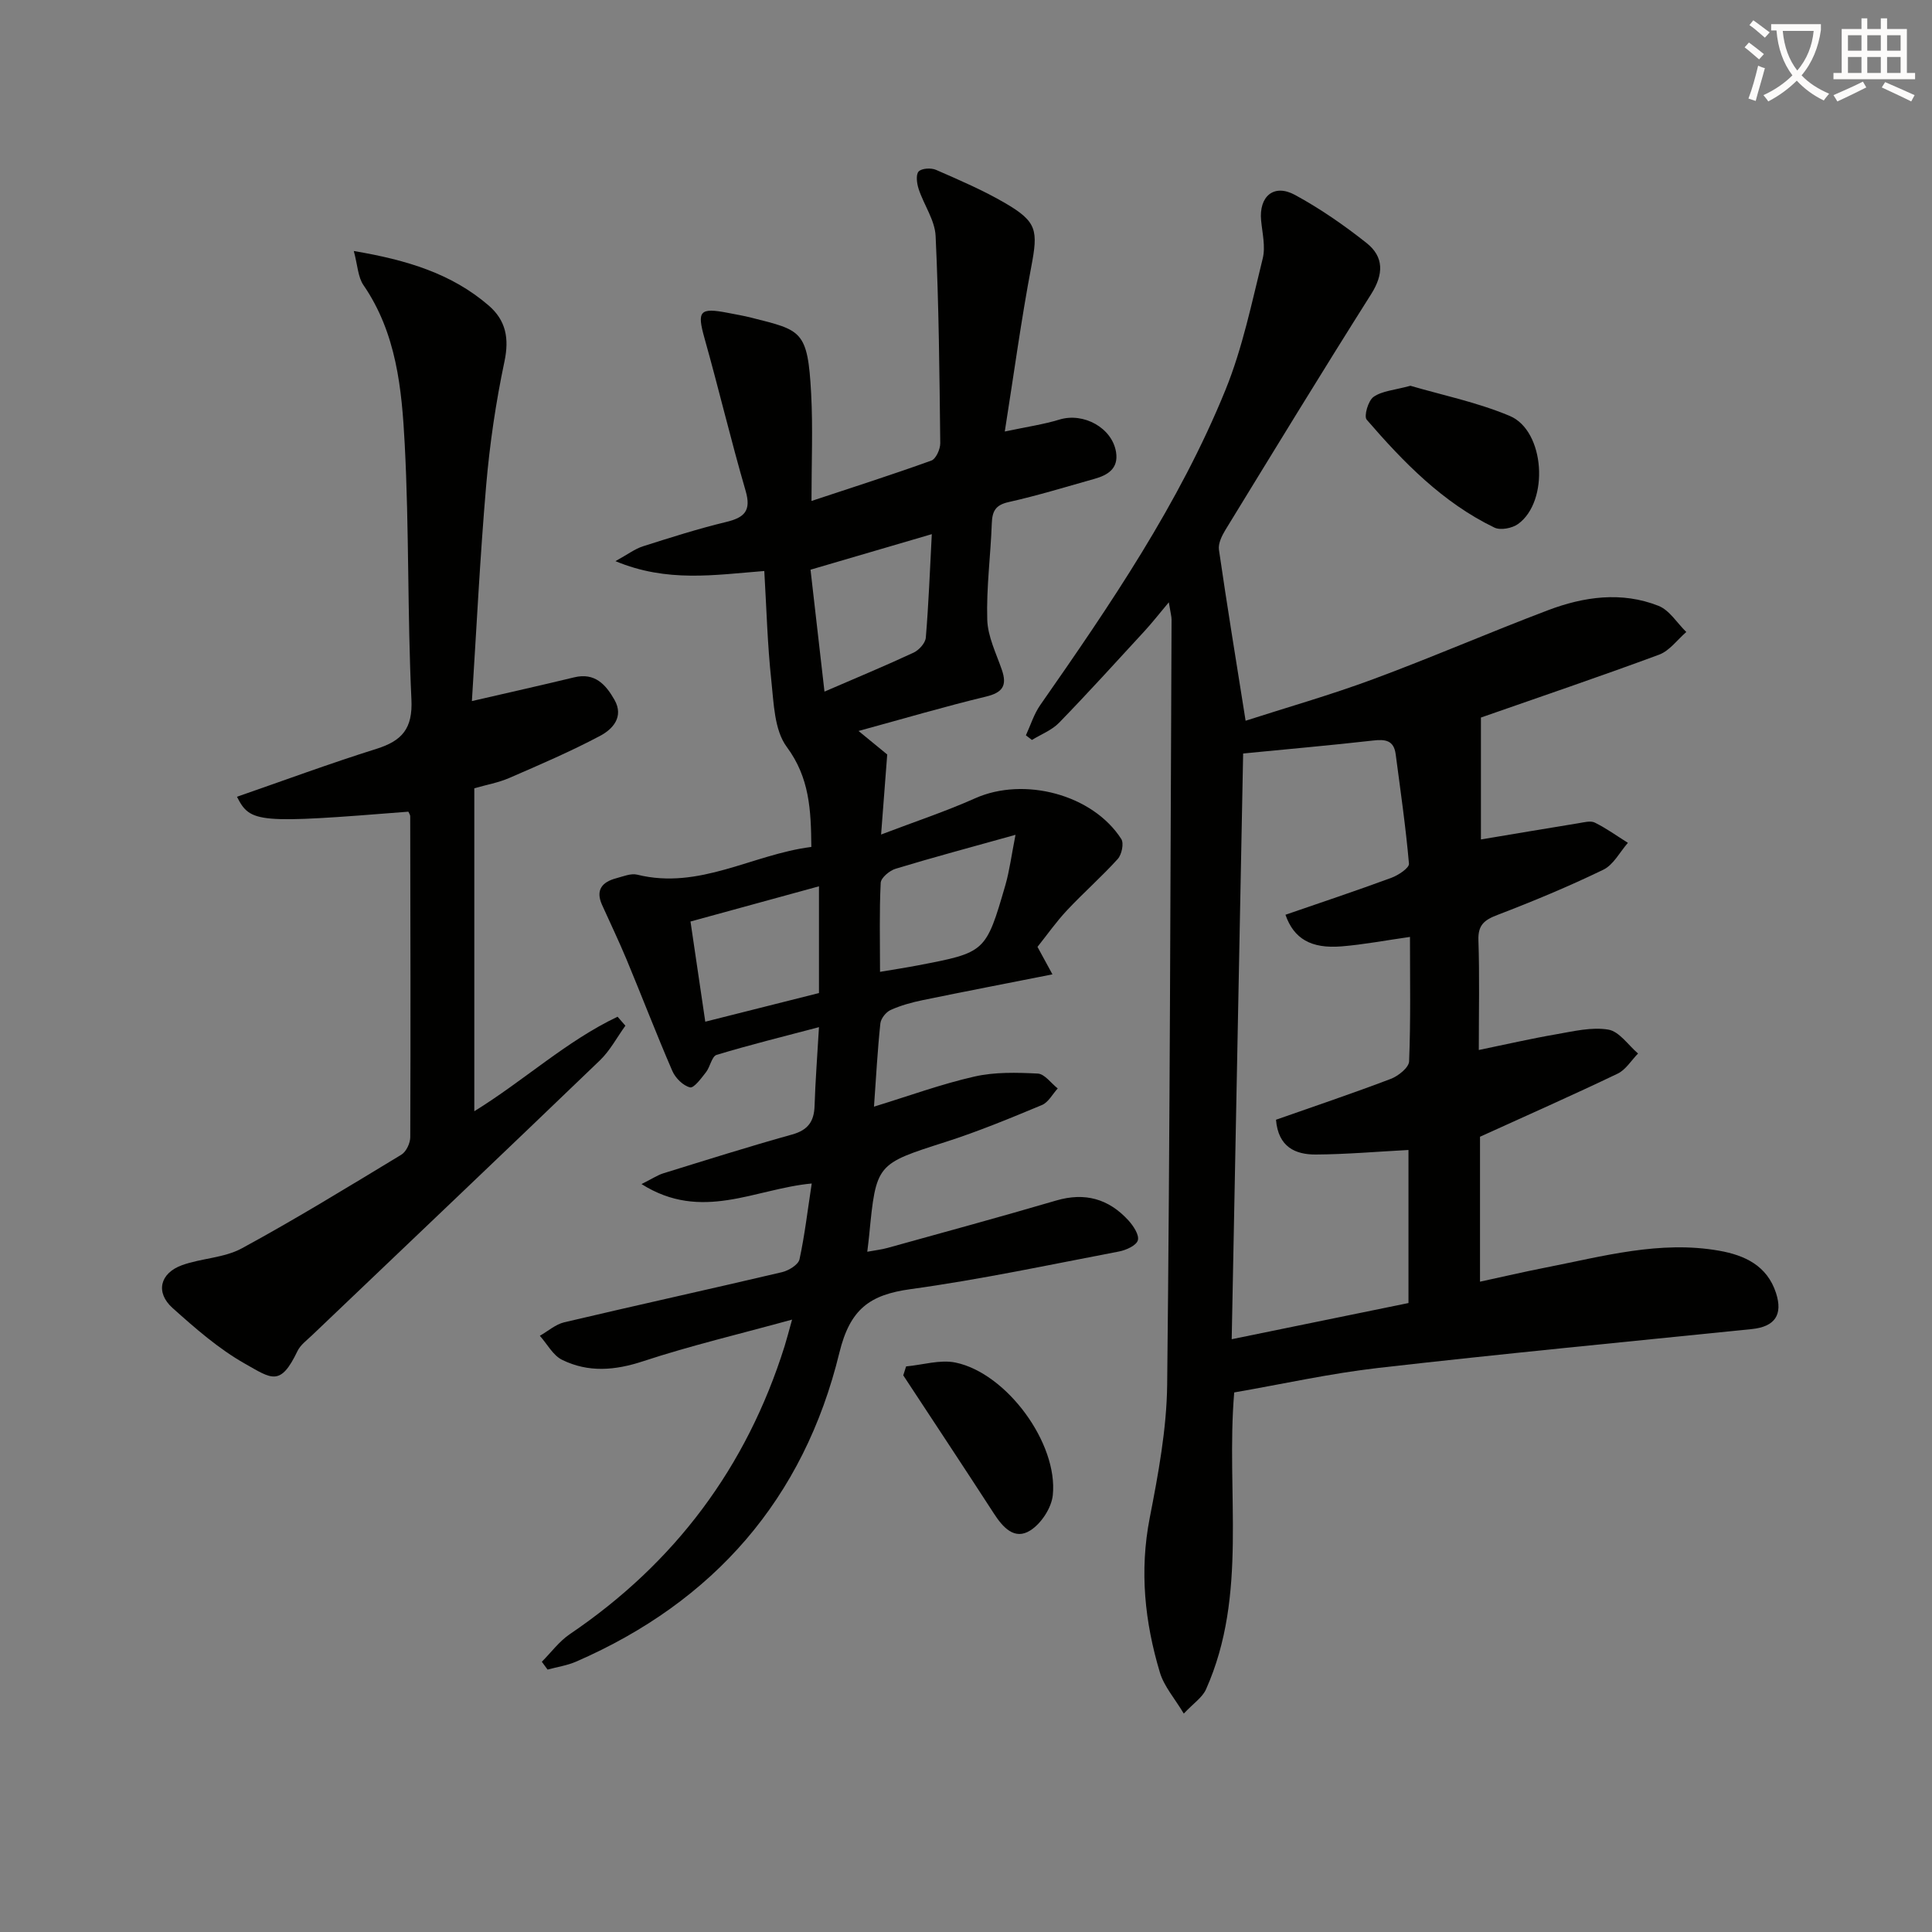 <svg enable-background="new 0 0 400 400" viewBox="0 0 400 400" xmlns="http://www.w3.org/2000/svg"><rect x="0" y="0" width="400" height="400" fill="#808080" stroke="none"/><path d="m362.1 8.8c1.1.8 2.1 1.6 3.1 2.4l-1 1.1c-1.3-1.1-2.3-2-3-2.5zm1.9 4.8c.5.2.9.4 1.4.5-.6 2.3-1.3 4.5-1.9 6.8l-1.5-.5c.8-2.1 1.4-4.3 2-6.8zm-1-9.4c1.3.9 2.4 1.8 3.4 2.5l-1 1.1c-1.4-1.2-2.4-2.1-3.2-2.6zm3.7 2.2v-1.4h10.3v1.2c-.5 3.6-1.8 6.8-4 9.4 1.5 1.6 3.4 2.8 5.7 3.8-.3.4-.7.8-1.1 1.4-2.3-1.1-4.1-2.5-5.6-4.1-1.6 1.6-3.6 3.1-5.9 4.3-.3-.5-.7-.9-1-1.3 2.4-1.1 4.4-2.5 6-4.1-1.9-2.5-3-5.6-3.3-9.3h-1.1zm8.8 0h-6.4c.3 3.3 1.3 6 3 8.2 2-2.3 3.1-5.1 3.4-8.2z" fill="#fcfbfa"/><path d="m385.3 3.8h1.3v2.2h2.8v-2.2h1.3v2.2h4.1v9.1h1.7v1.3h-16.9v-1.3h1.7v-9.1h4.1v-2.2zm.4 13.1.7 1.2c-1.8.9-3.8 1.9-6 2.9-.2-.4-.5-.8-.8-1.3 2.3-1 4.3-1.9 6.1-2.8zm-3.1-6.4h2.8v-3.2h-2.8zm0 4.6h2.8v-3.3h-2.8zm4-4.6h2.8v-3.2h-2.8zm0 4.6h2.8v-3.3h-2.8zm3.7 1.9c2.1.9 4.1 1.8 6.1 2.7l-.7 1.3c-2.2-1.1-4.2-2-6.1-2.9zm3.2-9.7h-2.8v3.2h2.8zm-2.8 7.8h2.8v-3.3h-2.8z" fill="#fcfbfa"/><g fill="#010100"><path d="m306.61 148.56v25.24c6.6-1.1 13.39-2.26 20.19-3.36 1.13-.18 2.5-.57 3.39-.13 2.39 1.18 4.58 2.77 6.85 4.19-1.67 1.9-2.98 4.54-5.08 5.56-7.16 3.47-14.53 6.53-21.96 9.38-2.72 1.04-4.02 2.1-3.91 5.24.25 7.3.08 14.61.08 22.71 5.72-1.18 10.84-2.36 16.01-3.25 3.58-.62 7.35-1.55 10.81-.97 2.26.38 4.12 3.21 6.15 4.95-1.39 1.41-2.53 3.35-4.21 4.16-9.27 4.44-18.68 8.6-28.51 13.07v30.01c4.73-1.02 9.16-2.06 13.61-2.93 11.86-2.32 23.66-5.65 35.92-3.48 5.26.93 9.9 3.07 11.75 8.74 1.47 4.53-.24 6.99-5 7.48-25.77 2.63-51.56 5.1-77.3 8.04-10 1.14-19.88 3.35-29.87 5.08-1.76 20.82 2.93 41.83-5.84 61.47-.76 1.7-2.61 2.9-4.6 5.02-1.9-3.17-4.08-5.63-4.94-8.49-3.14-10.45-4.25-21.03-2.12-31.98 1.77-9.1 3.51-18.39 3.62-27.61.58-52.8.67-105.61.91-158.42 0-.63-.19-1.25-.57-3.58-2.16 2.58-3.52 4.32-5.01 5.94-5.86 6.37-11.67 12.78-17.7 18.99-1.5 1.55-3.73 2.4-5.63 3.57-.42-.32-.83-.64-1.25-.96.97-2.09 1.66-4.38 2.96-6.25 14.49-20.76 28.77-41.69 38.36-65.26 3.53-8.68 5.44-18.05 7.71-27.2.61-2.45-.08-5.26-.33-7.89-.47-4.99 2.63-7.66 7-5.29 5.21 2.83 10.17 6.27 14.83 9.96 3.63 2.88 3.55 6.48.95 10.59-10.22 16.16-20.18 32.5-30.17 48.81-.74 1.22-1.53 2.83-1.34 4.12 1.66 11.45 3.53 22.86 5.52 35.39 8.36-2.7 17.53-5.31 26.43-8.61 12.14-4.5 24.04-9.67 36.15-14.26 7.45-2.83 15.27-3.93 22.9-.92 2.28.9 3.86 3.57 5.76 5.42-1.86 1.6-3.47 3.89-5.63 4.69-12.26 4.54-24.66 8.74-36.89 13.02zm-49.23 7.44c-.78 39.8-1.57 80.24-2.37 121.27 13.01-2.66 24.93-5.1 36.6-7.49 0-11.15 0-21.56 0-31.69-6.59.35-12.87.9-19.15.94-4.27.03-7.81-1.54-8.28-7.2 7.91-2.78 15.9-5.47 23.77-8.46 1.55-.59 3.74-2.34 3.79-3.62.34-8.44.18-16.9.18-25.77-5.09.72-9.63 1.59-14.2 1.96-6.27.5-9.84-1.57-11.58-6.55 7.31-2.52 14.66-4.97 21.93-7.65 1.44-.53 3.72-2.04 3.64-2.93-.66-7.58-1.76-15.12-2.75-22.66-.38-2.88-2.13-3.13-4.68-2.83-8.84 1-17.72 1.78-26.9 2.68z"/><path d="m168.06 245.03c-11.76 1.09-22.76 8.01-35.24.12 2.33-1.17 3.36-1.87 4.49-2.22 8.87-2.74 17.73-5.55 26.68-8.04 3.3-.92 4.56-2.7 4.66-5.95.16-5.13.56-10.24.91-16.28-7.34 1.94-14.32 3.66-21.19 5.74-1 .3-1.33 2.48-2.21 3.6-.97 1.24-2.5 3.33-3.3 3.13-1.44-.36-3.03-1.94-3.66-3.4-3.3-7.62-6.27-15.37-9.46-23.04-1.59-3.82-3.39-7.56-5.09-11.34-1.39-3.08.01-4.74 2.91-5.51 1.44-.38 3.05-1.07 4.37-.75 12.89 3.19 23.85-4.2 36.05-5.74-.07-7.7-.38-14.35-5.09-20.71-2.59-3.49-2.69-9.08-3.2-13.79-.8-7.38-.99-14.83-1.45-22.63-10.35.81-20.09 2.43-30.82-2.04 2.56-1.41 4.03-2.54 5.69-3.07 5.69-1.81 11.39-3.63 17.19-5.03 3.8-.91 5.29-2.28 4.07-6.47-3.05-10.48-5.56-21.11-8.52-31.62-1.57-5.59-1.02-6.36 4.88-5.21 1.62.32 3.26.59 4.86 1 10.34 2.62 11.65 2.55 12.35 15.72.38 7.13.07 14.3.07 22.22 8.6-2.85 16.76-5.46 24.81-8.36.95-.34 1.86-2.36 1.85-3.59-.16-14.3-.29-28.61-.96-42.9-.15-3.29-2.43-6.44-3.51-9.73-.38-1.15-.62-2.97-.01-3.63.63-.68 2.59-.79 3.61-.34 4.87 2.13 9.79 4.24 14.36 6.91 6.6 3.86 6.77 5.65 5.35 13.17-2.09 11.02-3.59 22.15-5.48 34.09 4.62-.98 8.04-1.47 11.31-2.47 4.99-1.53 10.93 1.69 11.73 6.76.53 3.4-1.74 4.75-4.5 5.52-5.9 1.66-11.77 3.46-17.75 4.8-2.74.61-3.39 1.91-3.48 4.43-.24 6.64-1.14 13.29-.94 19.91.1 3.48 1.83 6.94 3.01 10.35 1.15 3.31.19 4.75-3.3 5.59-8.52 2.05-16.94 4.54-26.36 7.11 2.44 2 4.19 3.44 5.94 4.87-.39 5.09-.78 10.18-1.27 16.57 7-2.67 13.38-4.78 19.49-7.51 10.09-4.5 24.31-.81 30.24 8.44.58.9.09 3.22-.73 4.13-3.34 3.69-7.1 6.99-10.51 10.63-2.25 2.4-4.16 5.13-6.11 7.57 1.03 1.9 1.86 3.42 3.1 5.69-9.46 1.87-18.18 3.55-26.88 5.34-2.26.47-4.54 1.09-6.63 2.04-.96.43-2.01 1.76-2.12 2.78-.58 5.44-.87 10.9-1.32 17.23 7.33-2.25 13.96-4.68 20.79-6.23 4.21-.96 8.75-.84 13.11-.62 1.43.07 2.76 2 4.14 3.08-1.07 1.17-1.93 2.87-3.26 3.43-6.58 2.74-13.19 5.48-19.97 7.65-14.31 4.59-14.36 4.45-15.81 19.36-.09.95-.22 1.89-.39 3.37 1.69-.31 2.95-.45 4.15-.78 11.67-3.24 23.36-6.42 34.98-9.83 5.95-1.74 10.85-.34 14.92 4.1 1.03 1.13 2.29 3.02 1.97 4.14-.31 1.08-2.44 2.04-3.91 2.32-14.35 2.74-28.66 5.8-43.12 7.79-8.46 1.16-12.55 4.09-14.77 13.18-7.34 30.15-25.94 51.52-54.52 63.95-1.85.8-3.92 1.1-5.89 1.64-.4-.54-.79-1.08-1.19-1.62 1.92-1.93 3.59-4.22 5.8-5.72 21.75-14.73 36.59-34.56 44.46-59.61.43-1.38.79-2.78 1.55-5.51-10.87 2.99-21 5.38-30.84 8.62-5.85 1.93-11.35 2.37-16.77-.29-1.9-.93-3.09-3.28-4.61-4.98 1.67-.95 3.24-2.36 5.04-2.79 15.01-3.54 30.08-6.85 45.09-10.38 1.39-.33 3.38-1.54 3.63-2.67 1.08-4.97 1.66-10.05 2.53-15.69zm2.64-101.84c6.66-2.88 12.61-5.35 18.45-8.07 1.12-.52 2.44-1.98 2.53-3.11.58-6.91.84-13.84 1.24-21.42-8.62 2.52-16.67 4.88-25.11 7.36.95 8.33 1.87 16.35 2.89 25.24zm-27.74 47.6c1.05 7.12 2.01 13.62 3.06 20.74 8.22-2.07 15.95-4.02 23.54-5.93 0-7.55 0-14.48 0-22.1-8.98 2.46-17.53 4.81-26.6 7.29zm67.29-17.95c-9.53 2.66-17.21 4.71-24.81 7.02-1.26.38-3.05 1.87-3.1 2.92-.3 5.95-.14 11.93-.14 18.43 2.97-.5 5.39-.87 7.79-1.33 14.06-2.69 14.11-2.68 18.17-16.65.86-3.01 1.25-6.15 2.09-10.39z"/><path d="m84.55 168.05c-31.26 2.49-32.71 2.36-35.49-3.09 9.61-3.33 19.17-6.87 28.88-9.92 5.32-1.67 7.53-4.2 7.24-10.24-.84-17.61-.46-35.29-1.39-52.9-.6-11.38-1.7-22.91-8.54-32.87-1.15-1.67-1.2-4.1-2-7.06 11.04 1.86 20.25 4.68 27.9 11.26 3.59 3.09 4.31 6.8 3.29 11.63-1.78 8.42-3.04 17-3.78 25.58-1.28 14.89-2.01 29.83-2.96 44.71 7.42-1.72 14.31-3.25 21.16-4.91 4.3-1.05 6.56 1.49 8.36 4.65 2 3.52-.37 6.07-2.92 7.43-6.11 3.25-12.5 5.99-18.86 8.75-2.26.98-4.75 1.42-7.24 2.13v66.87c10.29-6.35 19.06-14.53 29.66-19.57.54.62 1.08 1.24 1.62 1.86-1.74 2.41-3.17 5.15-5.28 7.18-19.8 19.04-39.72 37.95-59.59 56.91-1.08 1.03-2.41 2-3.03 3.29-3.53 7.37-5.31 5.74-10.88 2.59-5.43-3.07-10.28-7.32-14.97-11.52-3.59-3.22-2.63-7.21 1.96-8.87 4.03-1.45 8.7-1.49 12.37-3.48 11.21-6.09 22.11-12.78 33.03-19.39 1.01-.61 1.85-2.39 1.85-3.64.09-22.16.03-44.31-.01-66.47-.02-.3-.26-.6-.38-.91z"/><path d="m292.01 79.87c6.39 1.88 13.76 3.39 20.56 6.24 7.31 3.06 8.22 17.7 1.73 22.38-1.22.88-3.64 1.35-4.9.74-10.69-5.16-18.82-13.52-26.44-22.34-.62-.72.31-3.95 1.42-4.72 1.78-1.25 4.31-1.39 7.63-2.3z"/><path d="m187.6 282.9c3.43-.31 7.04-1.46 10.26-.79 10.58 2.22 21.23 16.73 20.11 27.45-.27 2.63-2.39 5.86-4.64 7.29-3.29 2.1-5.7-.63-7.56-3.5-6.2-9.57-12.5-19.07-18.76-28.6.19-.62.39-1.23.59-1.85z"/></g></svg>
